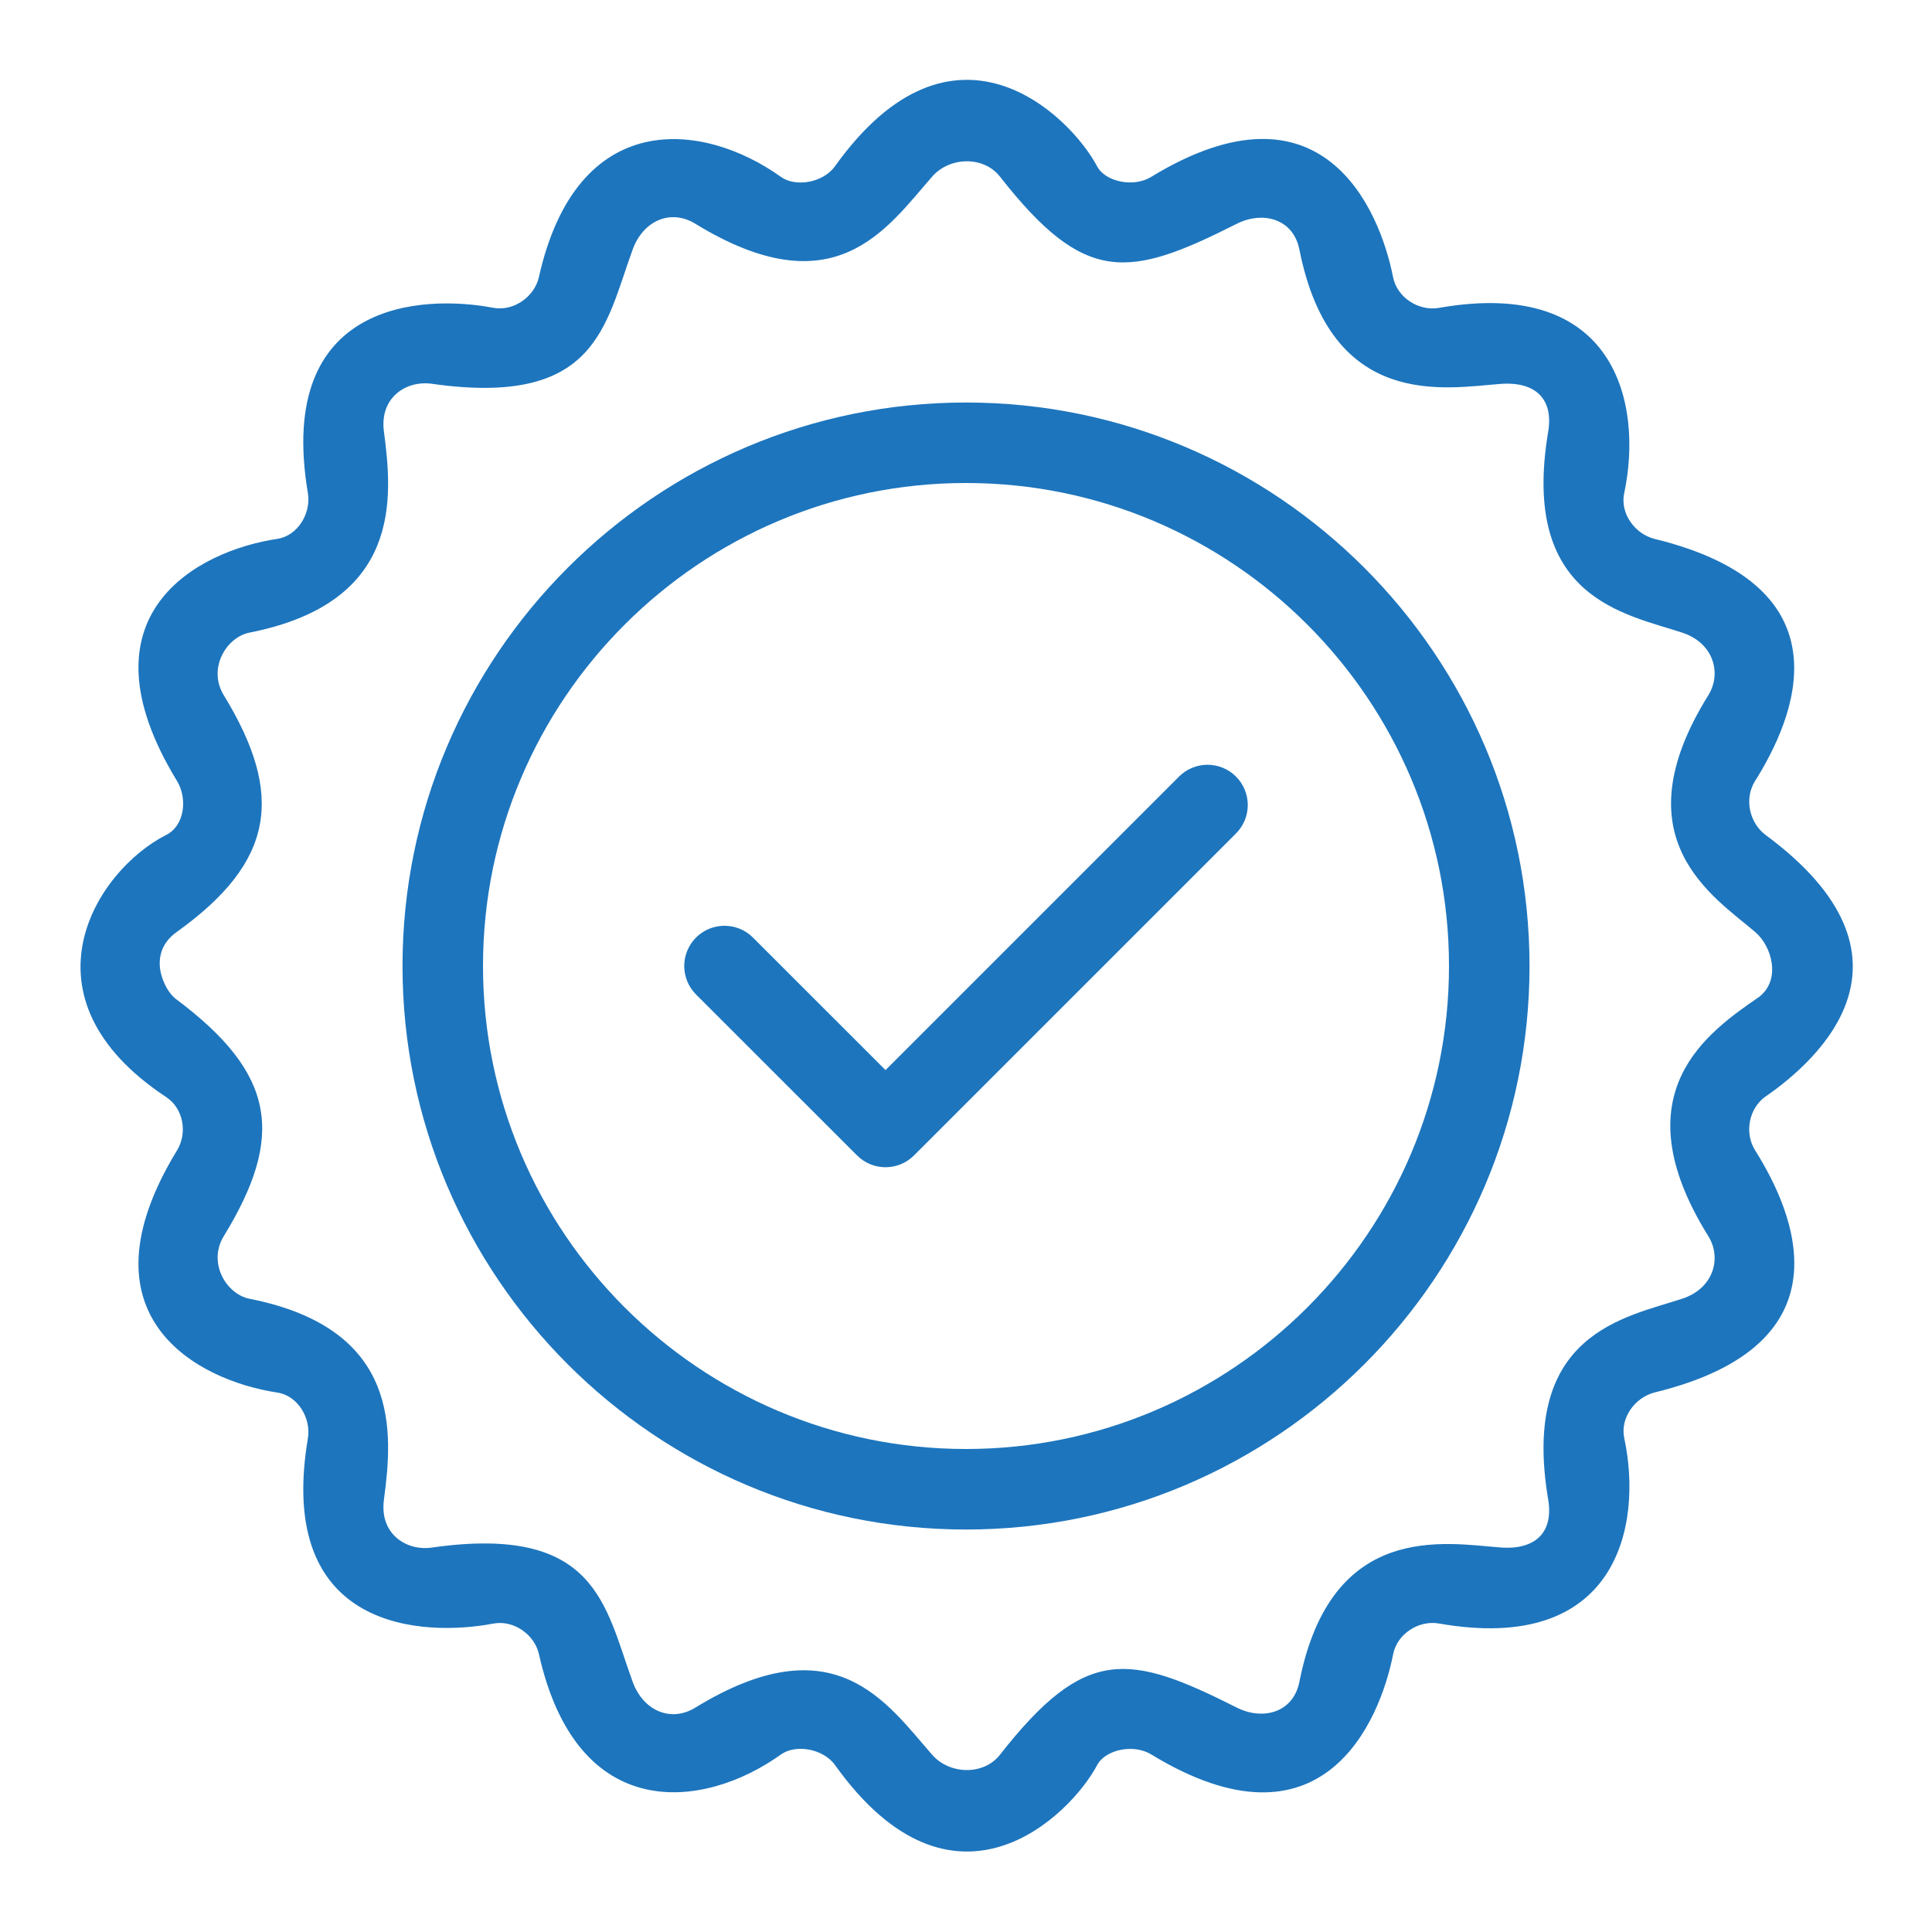 <svg xmlns="http://www.w3.org/2000/svg" fill="none" viewBox="0 0 50 50" height="50" width="50">
<path fill="#1D75BD" d="M25 10.417C16.959 10.417 10.417 16.959 10.417 25C10.417 33.042 16.959 39.584 25 39.584C33.042 39.584 39.584 33.042 39.584 25C39.584 16.959 33.042 10.417 25 10.417ZM25 37.5C18.108 37.5 12.5 31.893 12.5 25C12.5 18.108 18.108 12.5 25 12.5C31.893 12.5 37.5 18.108 37.5 25C37.5 31.893 31.893 37.5 25 37.5Z"></path>
<path fill="#1D75BD" d="M30.514 20.097L22.917 27.694L19.486 24.264C19.291 24.068 19.026 23.959 18.75 23.959C18.473 23.959 18.208 24.068 18.013 24.264C17.818 24.459 17.708 24.724 17.708 25C17.708 25.276 17.818 25.541 18.013 25.737L22.181 29.903C22.376 30.099 22.641 30.208 22.917 30.208C23.193 30.208 23.458 30.099 23.654 29.903L31.987 21.57C32.182 21.375 32.292 21.11 32.292 20.834C32.292 20.557 32.182 20.292 31.987 20.097C31.792 19.902 31.527 19.792 31.251 19.792C30.974 19.792 30.709 19.902 30.514 20.097Z"></path>
<path fill="#1D75BD" d="M45.698 21.612C45.269 21.294 45.136 20.666 45.42 20.214C46.438 18.595 47.916 15.195 42.826 13.948C42.307 13.821 41.923 13.284 42.034 12.764C42.522 10.478 41.838 7.159 37.238 7.968C36.714 8.059 36.157 7.699 36.053 7.175C35.709 5.423 34.223 1.874 29.789 4.58C29.332 4.858 28.605 4.707 28.391 4.301C27.702 3 24.687 0 21.61 4.301C21.299 4.736 20.586 4.847 20.212 4.579C18.193 3.133 14.931 2.772 13.946 7.173C13.832 7.678 13.295 8.066 12.761 7.965C10.996 7.629 7.123 7.74 7.968 12.761C8.056 13.287 7.703 13.867 7.176 13.946C5.121 14.253 1.952 15.904 4.58 20.21C4.859 20.666 4.778 21.368 4.302 21.608C2.478 22.53 0.39 25.809 4.302 28.393C4.747 28.687 4.859 29.319 4.58 29.774C1.952 34.08 5.121 35.73 7.176 36.039C7.704 36.118 8.056 36.698 7.968 37.224C7.123 42.245 10.996 42.355 12.763 42.019C13.297 41.917 13.835 42.305 13.948 42.81C14.934 47.213 18.195 46.85 20.214 45.404C20.588 45.137 21.301 45.248 21.612 45.682C24.689 49.984 27.704 46.984 28.393 45.682C28.608 45.277 29.335 45.125 29.791 45.403C34.225 48.109 35.711 44.56 36.055 42.808C36.159 42.285 36.716 41.924 37.24 42.016C41.84 42.824 42.523 39.505 42.036 37.22C41.924 36.699 42.31 36.163 42.828 36.035C47.919 34.789 46.441 31.389 45.422 29.77C45.138 29.318 45.261 28.676 45.698 28.374C47.059 27.433 50 24.795 45.698 21.612ZM44.211 31.991C44.565 32.56 44.346 33.344 43.54 33.609C42.063 34.097 39.341 34.498 40.067 38.809C40.205 39.629 39.767 40.12 38.827 40.048C37.398 39.939 34.455 39.361 33.629 43.522C33.466 44.344 32.661 44.522 32.011 44.194C29.206 42.778 28.085 42.597 25.878 45.414C25.456 45.952 24.577 45.929 24.125 45.414C22.94 44.063 21.597 41.986 17.992 44.195C17.365 44.579 16.65 44.282 16.373 43.524C15.653 41.549 15.441 39.444 11.174 40.051C10.516 40.145 9.818 39.699 9.936 38.813C10.16 37.117 10.417 34.394 6.461 33.613C5.85 33.492 5.373 32.677 5.79 31.994C7.37 29.41 7.151 27.793 4.547 25.85C4.253 25.631 3.775 24.691 4.57 24.122C7.106 22.307 7.37 20.575 5.79 17.99C5.372 17.306 5.85 16.491 6.461 16.371C10.417 15.59 10.16 12.867 9.936 11.171C9.818 10.284 10.517 9.839 11.174 9.932C15.441 10.539 15.653 8.434 16.373 6.459C16.649 5.7 17.365 5.404 17.992 5.789C21.598 7.998 22.941 5.921 24.125 4.57C24.577 4.054 25.455 4.031 25.878 4.57C28.085 7.387 29.206 7.205 32.011 5.79C32.661 5.462 33.466 5.64 33.629 6.462C34.455 10.623 37.398 10.045 38.827 9.936C39.768 9.864 40.205 10.354 40.067 11.174C39.341 15.487 42.063 15.887 43.54 16.374C44.346 16.64 44.565 17.424 44.211 17.993C41.894 21.714 44.342 23.193 45.43 24.126C45.855 24.491 46.1 25.352 45.528 25.798C44.227 26.698 41.894 28.27 44.211 31.991Z"></path>
</svg>

